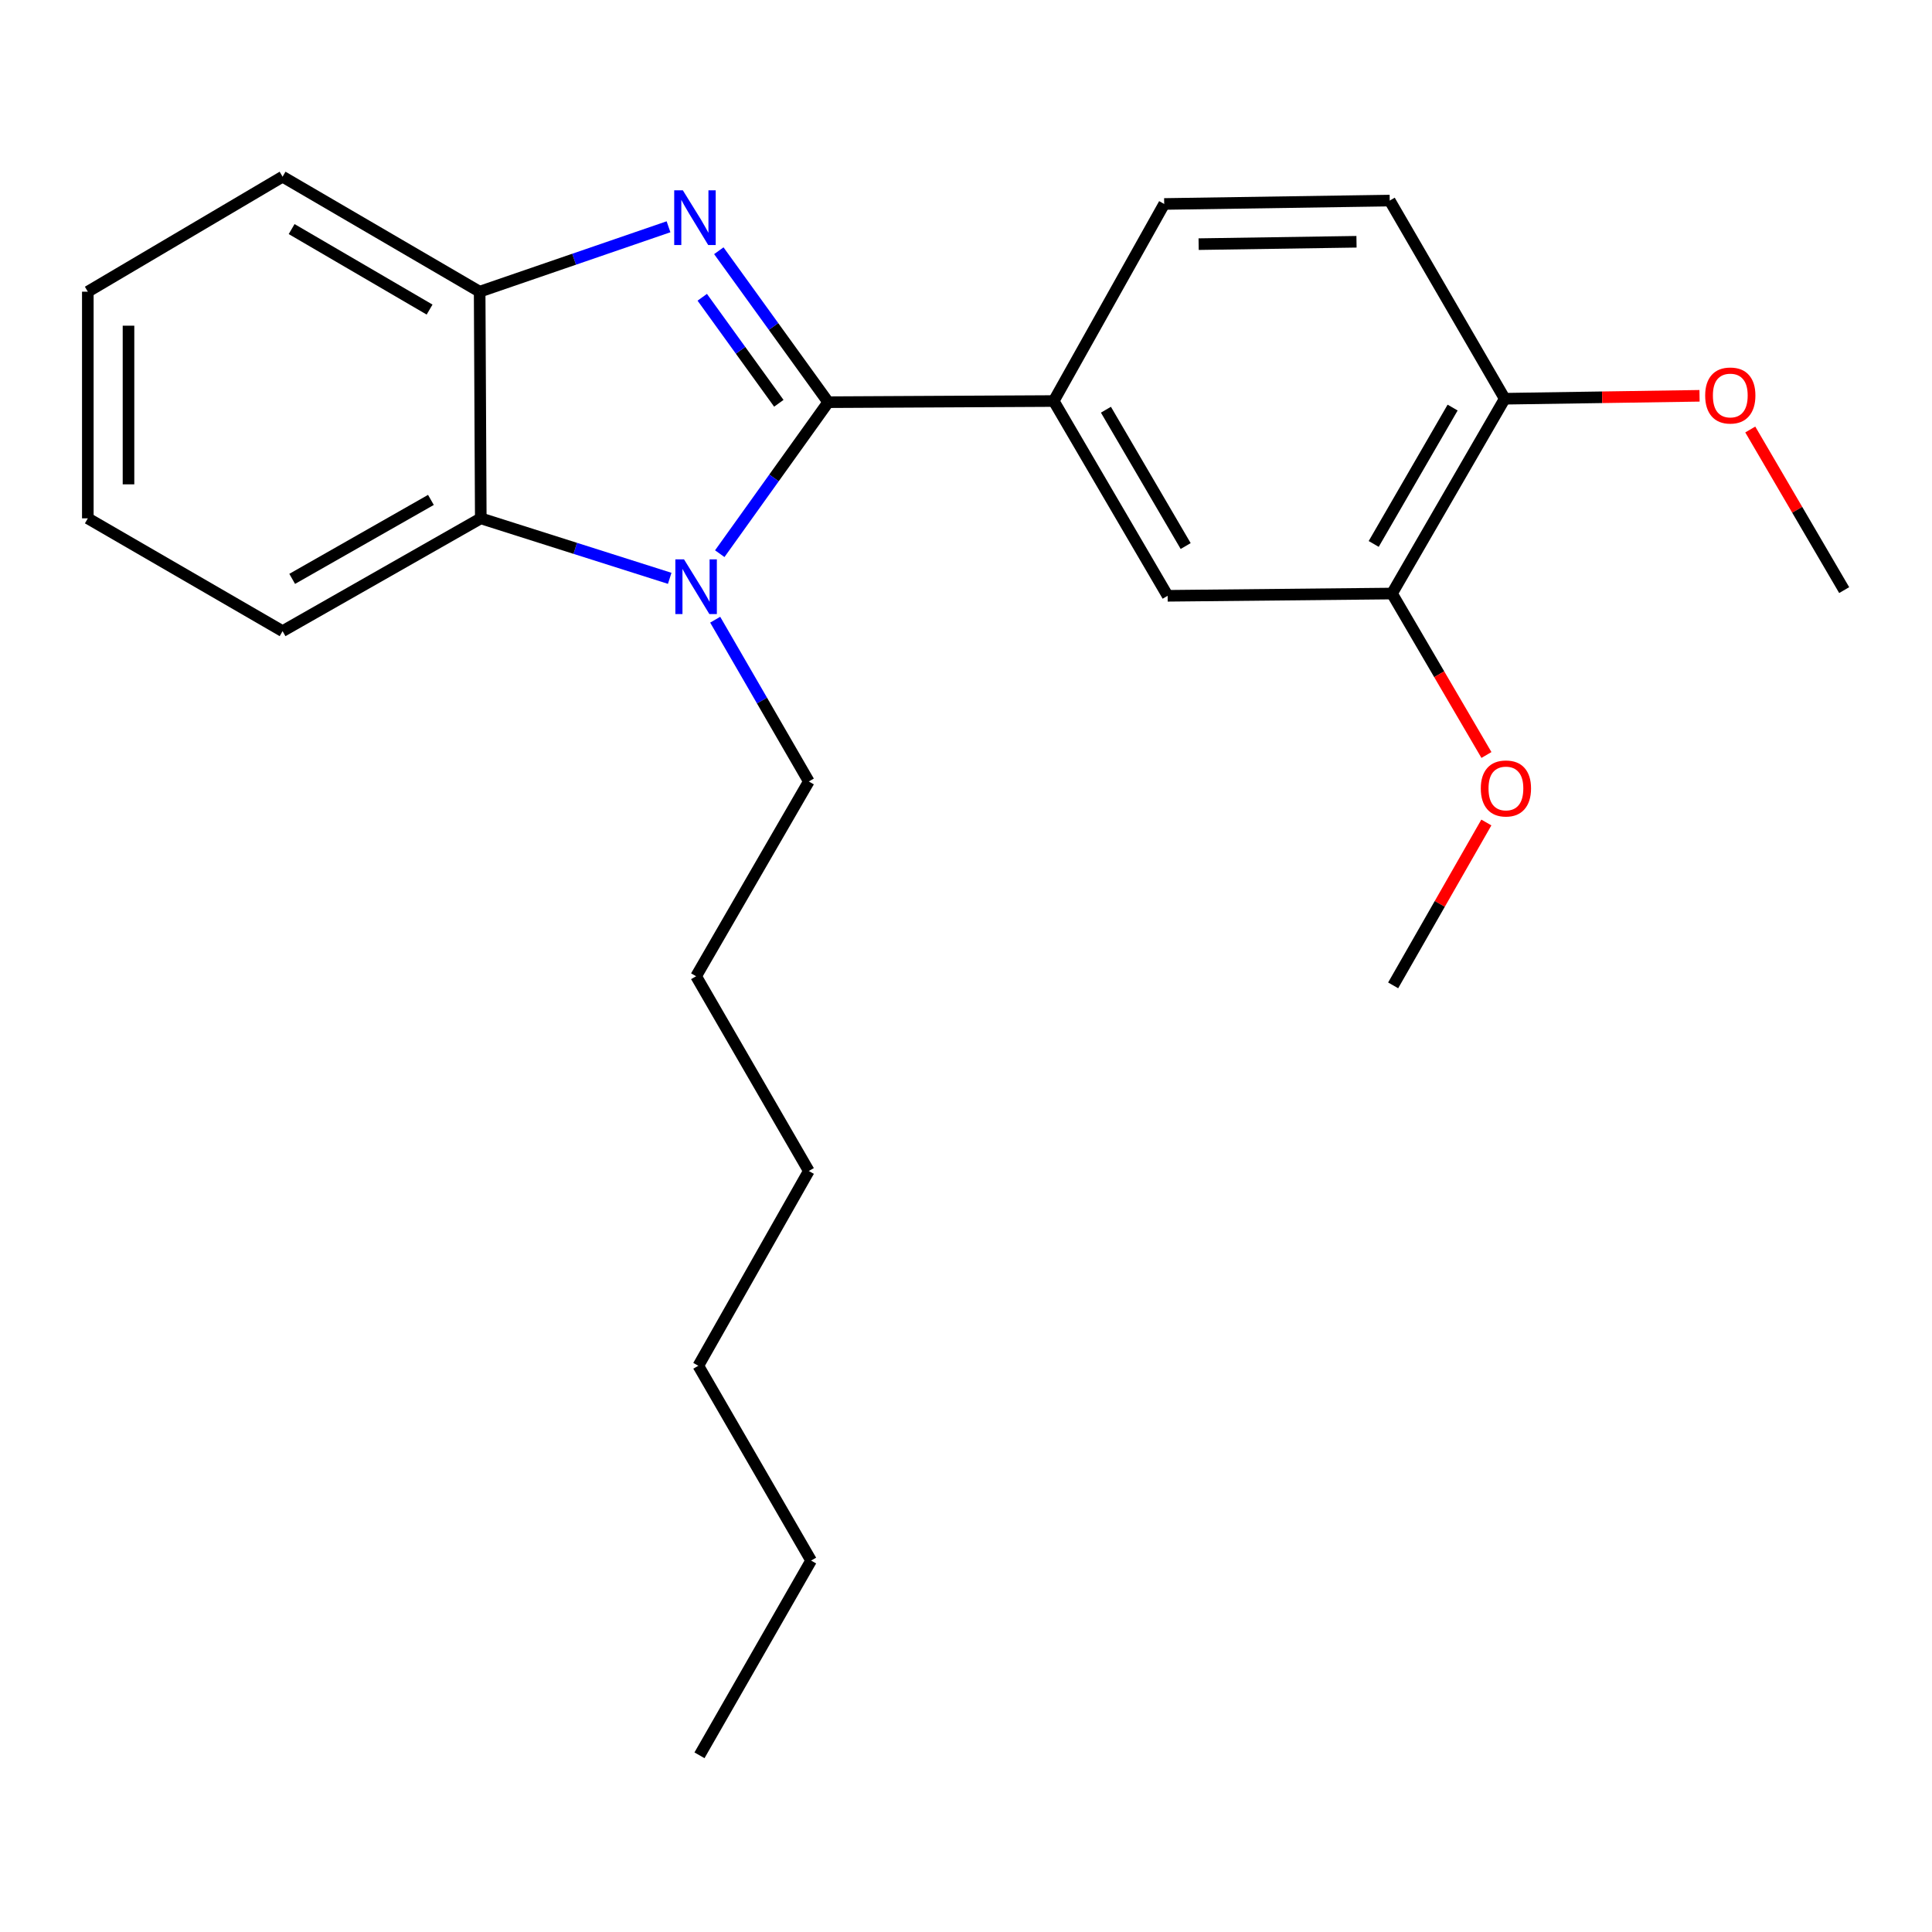 <?xml version='1.0' encoding='iso-8859-1'?>
<svg version='1.1' baseProfile='full'
              xmlns='http://www.w3.org/2000/svg'
                      xmlns:rdkit='http://www.rdkit.org/xml'
                      xmlns:xlink='http://www.w3.org/1999/xlink'
                  xml:space='preserve'
width='1000px' height='1000px' viewBox='0 0 1000 1000'>
<!-- END OF HEADER -->
<rect style='opacity:1.0;fill:#FFFFFF;stroke:none' width='1000' height='1000' x='0' y='0'> </rect>
<path class='bond-0' d='M 428.684,208.173 L 400.373,168.977' style='fill:none;fill-rule:evenodd;stroke:#000000;stroke-width:6px;stroke-linecap:butt;stroke-linejoin:miter;stroke-opacity:1' />
<path class='bond-0' d='M 400.373,168.977 L 372.063,129.781' style='fill:none;fill-rule:evenodd;stroke:#0000FF;stroke-width:6px;stroke-linecap:butt;stroke-linejoin:miter;stroke-opacity:1' />
<path class='bond-0' d='M 403.12,208.744 L 383.303,181.307' style='fill:none;fill-rule:evenodd;stroke:#000000;stroke-width:6px;stroke-linecap:butt;stroke-linejoin:miter;stroke-opacity:1' />
<path class='bond-0' d='M 383.303,181.307 L 363.485,153.87' style='fill:none;fill-rule:evenodd;stroke:#0000FF;stroke-width:6px;stroke-linecap:butt;stroke-linejoin:miter;stroke-opacity:1' />
<path class='bond-1' d='M 428.684,208.173 L 400.614,247.379' style='fill:none;fill-rule:evenodd;stroke:#000000;stroke-width:6px;stroke-linecap:butt;stroke-linejoin:miter;stroke-opacity:1' />
<path class='bond-1' d='M 400.614,247.379 L 372.545,286.586' style='fill:none;fill-rule:evenodd;stroke:#0000FF;stroke-width:6px;stroke-linecap:butt;stroke-linejoin:miter;stroke-opacity:1' />
<path class='bond-4' d='M 428.684,208.173 L 545.403,207.577' style='fill:none;fill-rule:evenodd;stroke:#000000;stroke-width:6px;stroke-linecap:butt;stroke-linejoin:miter;stroke-opacity:1' />
<path class='bond-3' d='M 346.022,117.38 L 297.143,134.179' style='fill:none;fill-rule:evenodd;stroke:#0000FF;stroke-width:6px;stroke-linecap:butt;stroke-linejoin:miter;stroke-opacity:1' />
<path class='bond-3' d='M 297.143,134.179 L 248.265,150.978' style='fill:none;fill-rule:evenodd;stroke:#000000;stroke-width:6px;stroke-linecap:butt;stroke-linejoin:miter;stroke-opacity:1' />
<path class='bond-2' d='M 346.641,299.344 L 297.746,283.819' style='fill:none;fill-rule:evenodd;stroke:#0000FF;stroke-width:6px;stroke-linecap:butt;stroke-linejoin:miter;stroke-opacity:1' />
<path class='bond-2' d='M 297.746,283.819 L 248.85,268.293' style='fill:none;fill-rule:evenodd;stroke:#000000;stroke-width:6px;stroke-linecap:butt;stroke-linejoin:miter;stroke-opacity:1' />
<path class='bond-10' d='M 370.185,320.754 L 394.416,362.623' style='fill:none;fill-rule:evenodd;stroke:#0000FF;stroke-width:6px;stroke-linecap:butt;stroke-linejoin:miter;stroke-opacity:1' />
<path class='bond-10' d='M 394.416,362.623 L 418.646,404.491' style='fill:none;fill-rule:evenodd;stroke:#000000;stroke-width:6px;stroke-linecap:butt;stroke-linejoin:miter;stroke-opacity:1' />
<path class='bond-13' d='M 248.85,268.293 L 146.263,326.682' style='fill:none;fill-rule:evenodd;stroke:#000000;stroke-width:6px;stroke-linecap:butt;stroke-linejoin:miter;stroke-opacity:1' />
<path class='bond-13' d='M 223.046,258.751 L 151.235,299.623' style='fill:none;fill-rule:evenodd;stroke:#000000;stroke-width:6px;stroke-linecap:butt;stroke-linejoin:miter;stroke-opacity:1' />
<path class='bond-24' d='M 248.85,268.293 L 248.265,150.978' style='fill:none;fill-rule:evenodd;stroke:#000000;stroke-width:6px;stroke-linecap:butt;stroke-linejoin:miter;stroke-opacity:1' />
<path class='bond-14' d='M 248.265,150.978 L 146.263,91.454' style='fill:none;fill-rule:evenodd;stroke:#000000;stroke-width:6px;stroke-linecap:butt;stroke-linejoin:miter;stroke-opacity:1' />
<path class='bond-14' d='M 222.351,160.237 L 150.95,118.57' style='fill:none;fill-rule:evenodd;stroke:#000000;stroke-width:6px;stroke-linecap:butt;stroke-linejoin:miter;stroke-opacity:1' />
<path class='bond-5' d='M 545.403,207.577 L 604.365,308.385' style='fill:none;fill-rule:evenodd;stroke:#000000;stroke-width:6px;stroke-linecap:butt;stroke-linejoin:miter;stroke-opacity:1' />
<path class='bond-5' d='M 572.424,212.066 L 613.698,282.632' style='fill:none;fill-rule:evenodd;stroke:#000000;stroke-width:6px;stroke-linecap:butt;stroke-linejoin:miter;stroke-opacity:1' />
<path class='bond-8' d='M 545.403,207.577 L 602.587,105.575' style='fill:none;fill-rule:evenodd;stroke:#000000;stroke-width:6px;stroke-linecap:butt;stroke-linejoin:miter;stroke-opacity:1' />
<path class='bond-6' d='M 604.365,308.385 L 720.499,307.215' style='fill:none;fill-rule:evenodd;stroke:#000000;stroke-width:6px;stroke-linecap:butt;stroke-linejoin:miter;stroke-opacity:1' />
<path class='bond-11' d='M 720.499,307.215 L 744.938,349' style='fill:none;fill-rule:evenodd;stroke:#000000;stroke-width:6px;stroke-linecap:butt;stroke-linejoin:miter;stroke-opacity:1' />
<path class='bond-11' d='M 744.938,349 L 769.378,390.784' style='fill:none;fill-rule:evenodd;stroke:#FF0000;stroke-width:6px;stroke-linecap:butt;stroke-linejoin:miter;stroke-opacity:1' />
<path class='bond-25' d='M 720.499,307.215 L 778.853,206.383' style='fill:none;fill-rule:evenodd;stroke:#000000;stroke-width:6px;stroke-linecap:butt;stroke-linejoin:miter;stroke-opacity:1' />
<path class='bond-25' d='M 711.026,281.543 L 751.874,210.96' style='fill:none;fill-rule:evenodd;stroke:#000000;stroke-width:6px;stroke-linecap:butt;stroke-linejoin:miter;stroke-opacity:1' />
<path class='bond-7' d='M 778.853,206.383 L 719.318,103.82' style='fill:none;fill-rule:evenodd;stroke:#000000;stroke-width:6px;stroke-linecap:butt;stroke-linejoin:miter;stroke-opacity:1' />
<path class='bond-12' d='M 778.853,206.383 L 829.265,205.626' style='fill:none;fill-rule:evenodd;stroke:#000000;stroke-width:6px;stroke-linecap:butt;stroke-linejoin:miter;stroke-opacity:1' />
<path class='bond-12' d='M 829.265,205.626 L 879.676,204.868' style='fill:none;fill-rule:evenodd;stroke:#FF0000;stroke-width:6px;stroke-linecap:butt;stroke-linejoin:miter;stroke-opacity:1' />
<path class='bond-9' d='M 602.587,105.575 L 719.318,103.82' style='fill:none;fill-rule:evenodd;stroke:#000000;stroke-width:6px;stroke-linecap:butt;stroke-linejoin:miter;stroke-opacity:1' />
<path class='bond-9' d='M 620.413,126.367 L 702.124,125.139' style='fill:none;fill-rule:evenodd;stroke:#000000;stroke-width:6px;stroke-linecap:butt;stroke-linejoin:miter;stroke-opacity:1' />
<path class='bond-17' d='M 418.646,404.491 L 360.305,505.3' style='fill:none;fill-rule:evenodd;stroke:#000000;stroke-width:6px;stroke-linecap:butt;stroke-linejoin:miter;stroke-opacity:1' />
<path class='bond-15' d='M 769.334,425.722 L 745.215,467.874' style='fill:none;fill-rule:evenodd;stroke:#FF0000;stroke-width:6px;stroke-linecap:butt;stroke-linejoin:miter;stroke-opacity:1' />
<path class='bond-15' d='M 745.215,467.874 L 721.096,510.026' style='fill:none;fill-rule:evenodd;stroke:#000000;stroke-width:6px;stroke-linecap:butt;stroke-linejoin:miter;stroke-opacity:1' />
<path class='bond-16' d='M 905.934,222.308 L 930.24,263.873' style='fill:none;fill-rule:evenodd;stroke:#FF0000;stroke-width:6px;stroke-linecap:butt;stroke-linejoin:miter;stroke-opacity:1' />
<path class='bond-16' d='M 930.24,263.873 L 954.545,305.437' style='fill:none;fill-rule:evenodd;stroke:#000000;stroke-width:6px;stroke-linecap:butt;stroke-linejoin:miter;stroke-opacity:1' />
<path class='bond-21' d='M 146.263,326.682 L 45.455,268.293' style='fill:none;fill-rule:evenodd;stroke:#000000;stroke-width:6px;stroke-linecap:butt;stroke-linejoin:miter;stroke-opacity:1' />
<path class='bond-22' d='M 146.263,91.454 L 45.455,150.978' style='fill:none;fill-rule:evenodd;stroke:#000000;stroke-width:6px;stroke-linecap:butt;stroke-linejoin:miter;stroke-opacity:1' />
<path class='bond-20' d='M 360.305,505.3 L 418.646,606.108' style='fill:none;fill-rule:evenodd;stroke:#000000;stroke-width:6px;stroke-linecap:butt;stroke-linejoin:miter;stroke-opacity:1' />
<path class='bond-18' d='M 419.828,807.749 L 361.451,706.917' style='fill:none;fill-rule:evenodd;stroke:#000000;stroke-width:6px;stroke-linecap:butt;stroke-linejoin:miter;stroke-opacity:1' />
<path class='bond-23' d='M 419.828,807.749 L 362.048,908.546' style='fill:none;fill-rule:evenodd;stroke:#000000;stroke-width:6px;stroke-linecap:butt;stroke-linejoin:miter;stroke-opacity:1' />
<path class='bond-19' d='M 361.451,706.917 L 418.646,606.108' style='fill:none;fill-rule:evenodd;stroke:#000000;stroke-width:6px;stroke-linecap:butt;stroke-linejoin:miter;stroke-opacity:1' />
<path class='bond-26' d='M 45.455,268.293 L 45.455,150.978' style='fill:none;fill-rule:evenodd;stroke:#000000;stroke-width:6px;stroke-linecap:butt;stroke-linejoin:miter;stroke-opacity:1' />
<path class='bond-26' d='M 66.512,250.696 L 66.512,168.575' style='fill:none;fill-rule:evenodd;stroke:#000000;stroke-width:6px;stroke-linecap:butt;stroke-linejoin:miter;stroke-opacity:1' />
<path  class='atom-1' d='M 353.448 98.516
L 362.728 113.516
Q 363.648 114.996, 365.128 117.676
Q 366.608 120.356, 366.688 120.516
L 366.688 98.516
L 370.448 98.516
L 370.448 126.836
L 366.568 126.836
L 356.608 110.436
Q 355.448 108.516, 354.208 106.316
Q 353.008 104.116, 352.648 103.436
L 352.648 126.836
L 348.968 126.836
L 348.968 98.516
L 353.448 98.516
' fill='#0000FF'/>
<path  class='atom-2' d='M 354.045 289.522
L 363.325 304.522
Q 364.245 306.002, 365.725 308.682
Q 367.205 311.362, 367.285 311.522
L 367.285 289.522
L 371.045 289.522
L 371.045 317.842
L 367.165 317.842
L 357.205 301.442
Q 356.045 299.522, 354.805 297.322
Q 353.605 295.122, 353.245 294.442
L 353.245 317.842
L 349.565 317.842
L 349.565 289.522
L 354.045 289.522
' fill='#0000FF'/>
<path  class='atom-12' d='M 766.461 408.104
Q 766.461 401.304, 769.821 397.504
Q 773.181 393.704, 779.461 393.704
Q 785.741 393.704, 789.101 397.504
Q 792.461 401.304, 792.461 408.104
Q 792.461 414.984, 789.061 418.904
Q 785.661 422.784, 779.461 422.784
Q 773.221 422.784, 769.821 418.904
Q 766.461 415.024, 766.461 408.104
M 779.461 419.584
Q 783.781 419.584, 786.101 416.704
Q 788.461 413.784, 788.461 408.104
Q 788.461 402.544, 786.101 399.744
Q 783.781 396.904, 779.461 396.904
Q 775.141 396.904, 772.781 399.704
Q 770.461 402.504, 770.461 408.104
Q 770.461 413.824, 772.781 416.704
Q 775.141 419.584, 779.461 419.584
' fill='#FF0000'/>
<path  class='atom-13' d='M 882.595 204.709
Q 882.595 197.909, 885.955 194.109
Q 889.315 190.309, 895.595 190.309
Q 901.875 190.309, 905.235 194.109
Q 908.595 197.909, 908.595 204.709
Q 908.595 211.589, 905.195 215.509
Q 901.795 219.389, 895.595 219.389
Q 889.355 219.389, 885.955 215.509
Q 882.595 211.629, 882.595 204.709
M 895.595 216.189
Q 899.915 216.189, 902.235 213.309
Q 904.595 210.389, 904.595 204.709
Q 904.595 199.149, 902.235 196.349
Q 899.915 193.509, 895.595 193.509
Q 891.275 193.509, 888.915 196.309
Q 886.595 199.109, 886.595 204.709
Q 886.595 210.429, 888.915 213.309
Q 891.275 216.189, 895.595 216.189
' fill='#FF0000'/>
</svg>
